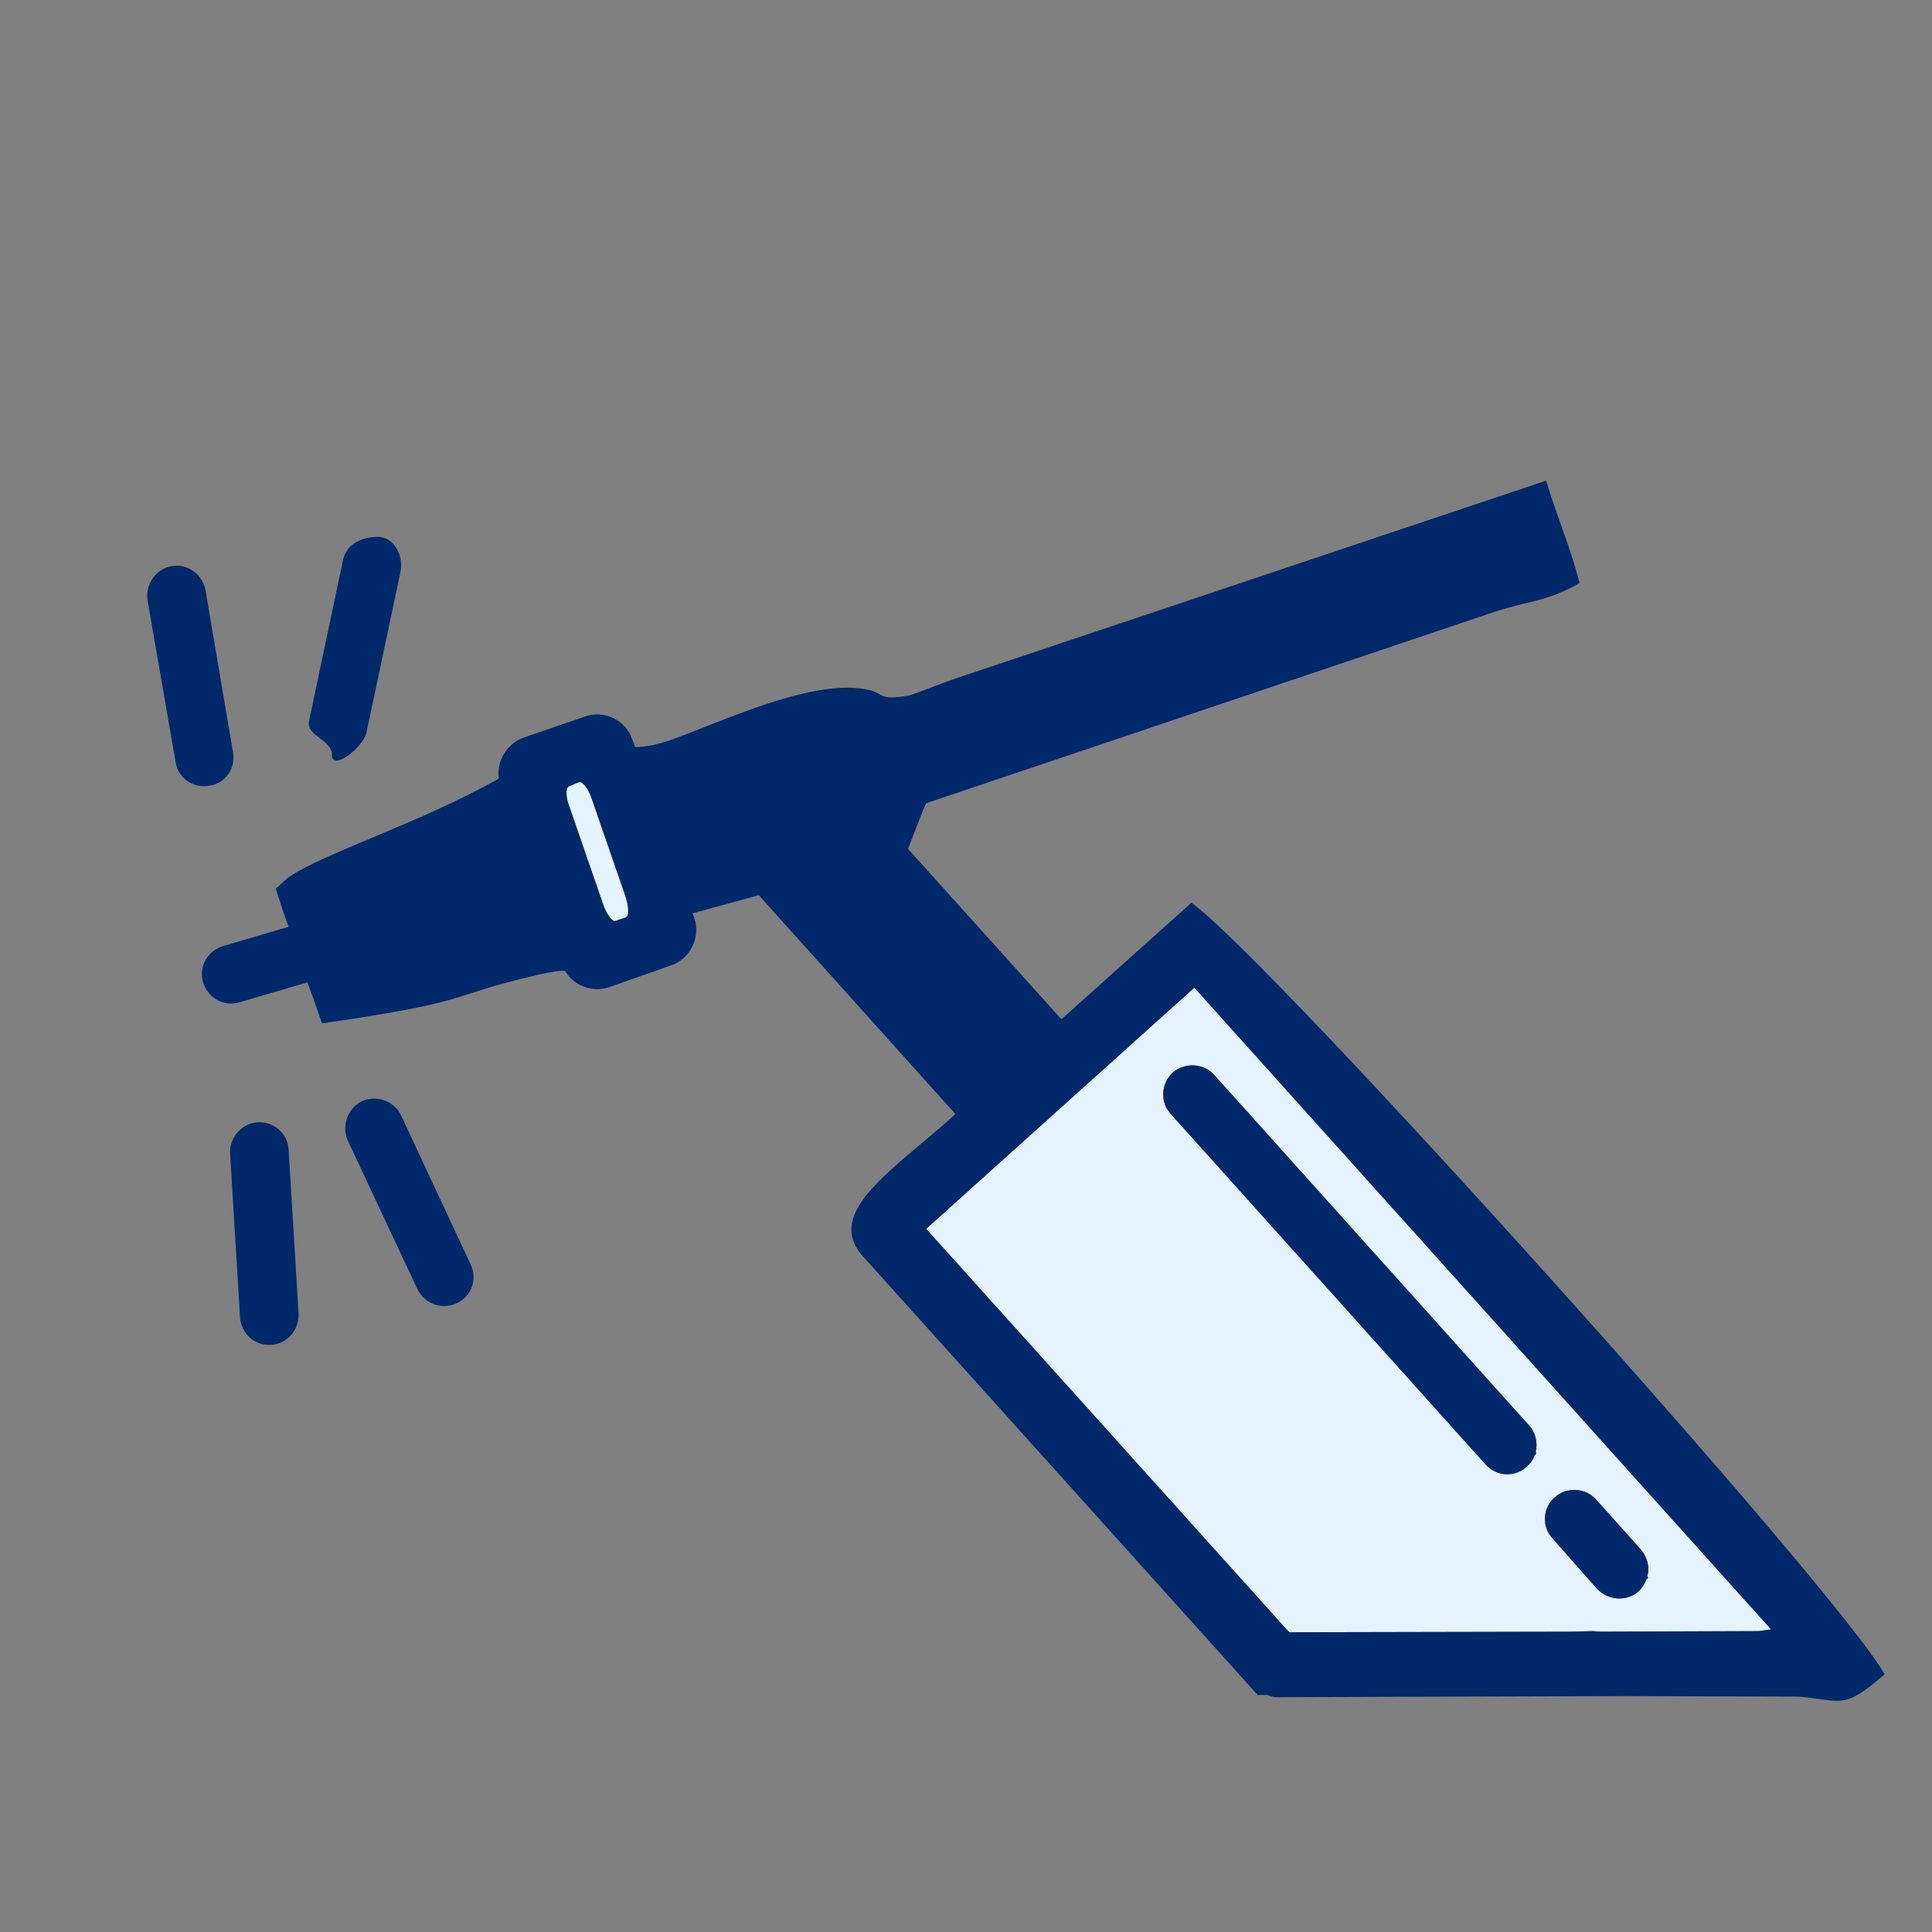 <?xml version="1.0" encoding="UTF-8"?>
<!DOCTYPE svg PUBLIC "-//W3C//DTD SVG 1.1//EN" "http://www.w3.org/Graphics/SVG/1.1/DTD/svg11.dtd">
<!-- Creator: CorelDRAW X7 -->
<svg xmlns="http://www.w3.org/2000/svg" xml:space="preserve" width="33mm" height="33mm" version="1.1" style="shape-rendering:geometricPrecision; text-rendering:geometricPrecision; image-rendering:optimizeQuality; fill-rule:evenodd; clip-rule:evenodd"
viewBox="0 0 3300 3300"
 xmlns:xlink="http://www.w3.org/1999/xlink">
 <rect x="0" y="0" width="3300" height="3300" fill="#808080" stroke="none"/>
 <defs>
  <style type="text/css">
   <![CDATA[
    .fil1 {fill:#00286A}
    .fil0 {fill:#E5F2FF}
   ]]>
  </style>
 </defs>
 <g id="Vrstva_x0020_1">
  <path class="fil0" d="M2202 2788l484 -1 35 -1 12 1 272 -1c7,-1 14,-2 20,-3l-985 -1096 -458 412 620 689zm406 -283l0 0c-20,19 -52,17 -70,-3l-538 -599c-19,-20 -17,-52 3,-71l0 0c21,-18 53,-16 71,4l538 599c11,12 15,30 11,45 1,1 1,2 1,3 -1,1 -2,2 -3,3 -2,7 -7,14 -13,19zm191 213l0 0c-20,18 -52,16 -71,-4l-76 -86c-19,-20 -17,-52 3,-70l0 0c21,-19 53,-17 71,3l77 86c11,13 15,30 11,45 0,1 1,2 1,3 -1,1 -2,2 -3,3 -3,8 -7,14 -13,20zm-1788 -1353l57 165c6,18 7,35 1,37l-18 6c-5,2 -15,-11 -21,-29l-57 -165c-7,-18 -7,-34 -1,-36l17 -7c6,-2 16,11 22,29z"/>
  <path class="fil1" d="M646 917l0 0c27,0 44,33 38,60l-58 274c-6,27 -59,66 -59,39l0 0c0,-28 -45,-32 -39,-59l58 -275c6,-27 32,-39 60,-39zm-183 1380l0 0c-28,2 -51,-19 -53,-47l-17 -280c-1,-28 20,-51 47,-53l0 0c28,-2 52,20 53,47l17 280c1,28 -20,52 -47,53zm-170 -1330l0 0c27,-5 53,14 58,41l47 277c5,27 -13,53 -40,57l0 0c-28,5 -54,-13 -58,-40l-48 -277c-4,-27 14,-53 41,-58zm487 1259l0 0c-25,12 -55,1 -67,-24l-119 -254c-11,-25 0,-55 24,-67l0 0c25,-11 55,-1 67,24l119 255c12,25 1,55 -24,66zm231 -861l57 165c6,18 7,35 1,37l-18 6c-5,2 -15,-11 -21,-29l-57 -165c-7,-18 -7,-34 -1,-36l17 -7c6,-2 16,11 22,29zm1788 1353l0 0c-20,18 -52,16 -71,-4l-76 -86c-19,-20 -17,-52 3,-70l0 0c21,-19 53,-17 71,3l77 86c11,13 15,30 11,45 0,1 1,2 1,3 -1,1 -2,2 -3,3 -3,8 -7,14 -13,20zm-191 -213l0 0c-20,19 -52,17 -70,-3l-538 -599c-19,-20 -17,-52 3,-71l0 0c21,-18 53,-16 71,4l538 599c11,12 15,30 11,45 1,1 1,2 1,3 -1,1 -2,2 -3,3 -2,7 -7,14 -13,19zm-406 283l484 -1 35 -1 12 1 272 -1c7,-1 14,-2 20,-3l-985 -1096 -458 412 620 689zm-1677 -1110l-116 34c-26,8 -54,-7 -62,-34l0 0c-8,-26 7,-54 34,-62l112 -33c-8,-21 -15,-43 -22,-65l21 -19c63,-43 221,-91 360,-169 -4,-30 13,-59 42,-70l105 -36c33,-12 70,6 81,39l5 13c18,0 39,-4 66,-14 86,-31 243,-106 335,-83 25,6 14,18 66,9 10,-2 61,-23 80,-29l1009 -338c18,61 41,112 57,175 -59,33 -85,29 -148,50l-968 326c-2,2 -28,70 -31,78l262 291 222 -199c131,92 1107,1177 1184,1318 -72,62 -72,44 -147,38l-294 -1 -596 2c-7,0 -13,-2 -18,-4l-16 0c-225,-250 -449,-499 -674,-749 -68,-76 53,-148 158,-243l-336 -374 -113 31 3 8c11,33 -7,70 -40,81l-105 37c-29,10 -61,-2 -76,-28 -10,0 -24,2 -46,7 -164,38 -100,44 -369,83 -8,-23 -16,-47 -25,-70z"/>
 </g>
</svg>
